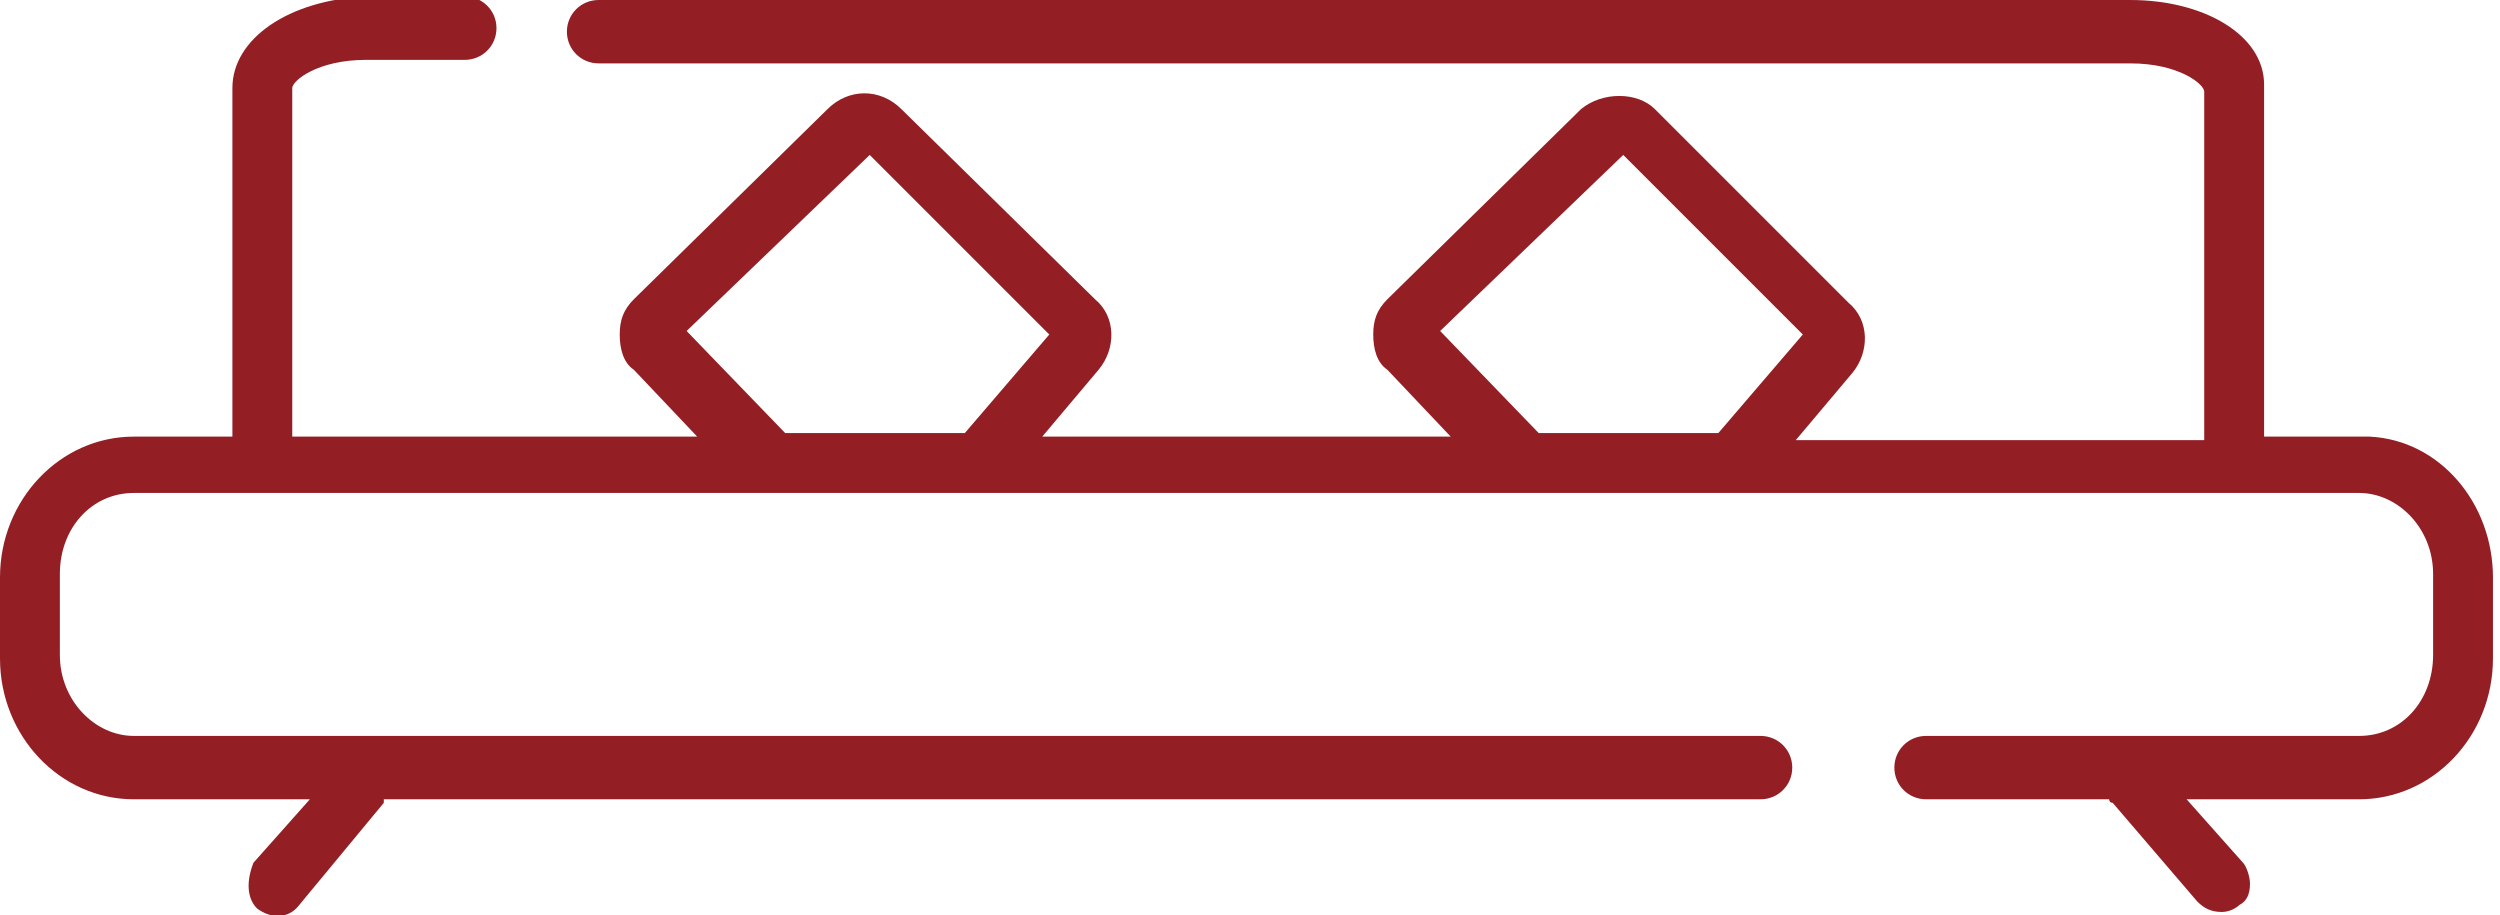 <?xml version="1.0" encoding="utf-8"?>
<!-- Generator: Adobe Illustrator 27.5.0, SVG Export Plug-In . SVG Version: 6.00 Build 0)  -->
<svg version="1.1" id="Capa_1" xmlns="http://www.w3.org/2000/svg" xmlns:xlink="http://www.w3.org/1999/xlink" x="0px" y="0px"
	 viewBox="0 0 71 26" style="enable-background:new 0 0 71 26;" xml:space="preserve">
<style type="text/css">
	.st0{fill:#931F25;}
</style>
<path class="st0" d="M67.3,12.4L67.3,12.4l-3,0V2.4C64.3,1,62.6,0,60.5,0H17c-0.5,0-0.9,0.4-0.9,0.9c0,0.5,0.4,0.9,0.9,0.9h43.5
	c1.4,0,2.1,0.6,2.1,0.8v9.9H51l1.6-1.9c0.5-0.6,0.5-1.5-0.1-2L47,3.1c-0.5-0.5-1.5-0.5-2.1,0l-5.5,5.4c-0.3,0.3-0.4,0.6-0.4,1
	c0,0.4,0.1,0.8,0.4,1l1.8,1.9H29.6l1.6-1.9c0.5-0.6,0.5-1.5-0.1-2l-5.5-5.4c-0.6-0.6-1.5-0.6-2.1,0l-5.5,5.4c-0.3,0.3-0.4,0.6-0.4,1
	c0,0.4,0.1,0.8,0.4,1l1.8,1.9H8.3V2.5c0-0.2,0.7-0.8,2.1-0.8h2.8c0.5,0,0.9-0.4,0.9-0.9c0-0.5-0.4-0.9-0.9-0.9h-2.8
	C8.2,0,6.6,1.1,6.6,2.5v9.9H3.8c-2.1,0-3.8,1.8-3.8,4v2.3c0,2.2,1.7,4,3.8,4h5l-1.6,1.8C7,25,7,25.5,7.3,25.8
	c0.4,0.3,0.9,0.3,1.2-0.1l2.4-2.9c0,0,0,0,0-0.1h39.1c0.5,0,0.9-0.4,0.9-0.9s-0.4-0.9-0.9-0.9H3.8c-1.1,0-2.1-1-2.1-2.3v-2.3
	c0-1.3,0.9-2.3,2.1-2.3h63.2c1.1,0,2.1,1,2.1,2.3v2.3c0,1.3-0.9,2.3-2.1,2.3H54.7c-0.5,0-0.9,0.4-0.9,0.9s0.4,0.9,0.9,0.9h5.2
	c0,0,0,0.1,0.1,0.1l2.4,2.8c0.2,0.2,0.4,0.3,0.7,0.3c0.2,0,0.4-0.1,0.5-0.2c0.2-0.1,0.3-0.3,0.3-0.6c0-0.2-0.1-0.5-0.2-0.6l-1.6-1.8
	h4.9c2.1,0,3.8-1.8,3.8-4v-2.3C70.8,14.3,69.3,12.5,67.3,12.4z M29.8,9.5l-2.4,2.8h-5.1c0,0,0,0,0,0l-2.8-2.9l5.2-5L29.8,9.5z
	 M51.2,9.5l-2.4,2.8h-5.1c0,0,0,0,0,0l-2.8-2.9l5.2-5L51.2,9.5z"/>
</svg>
